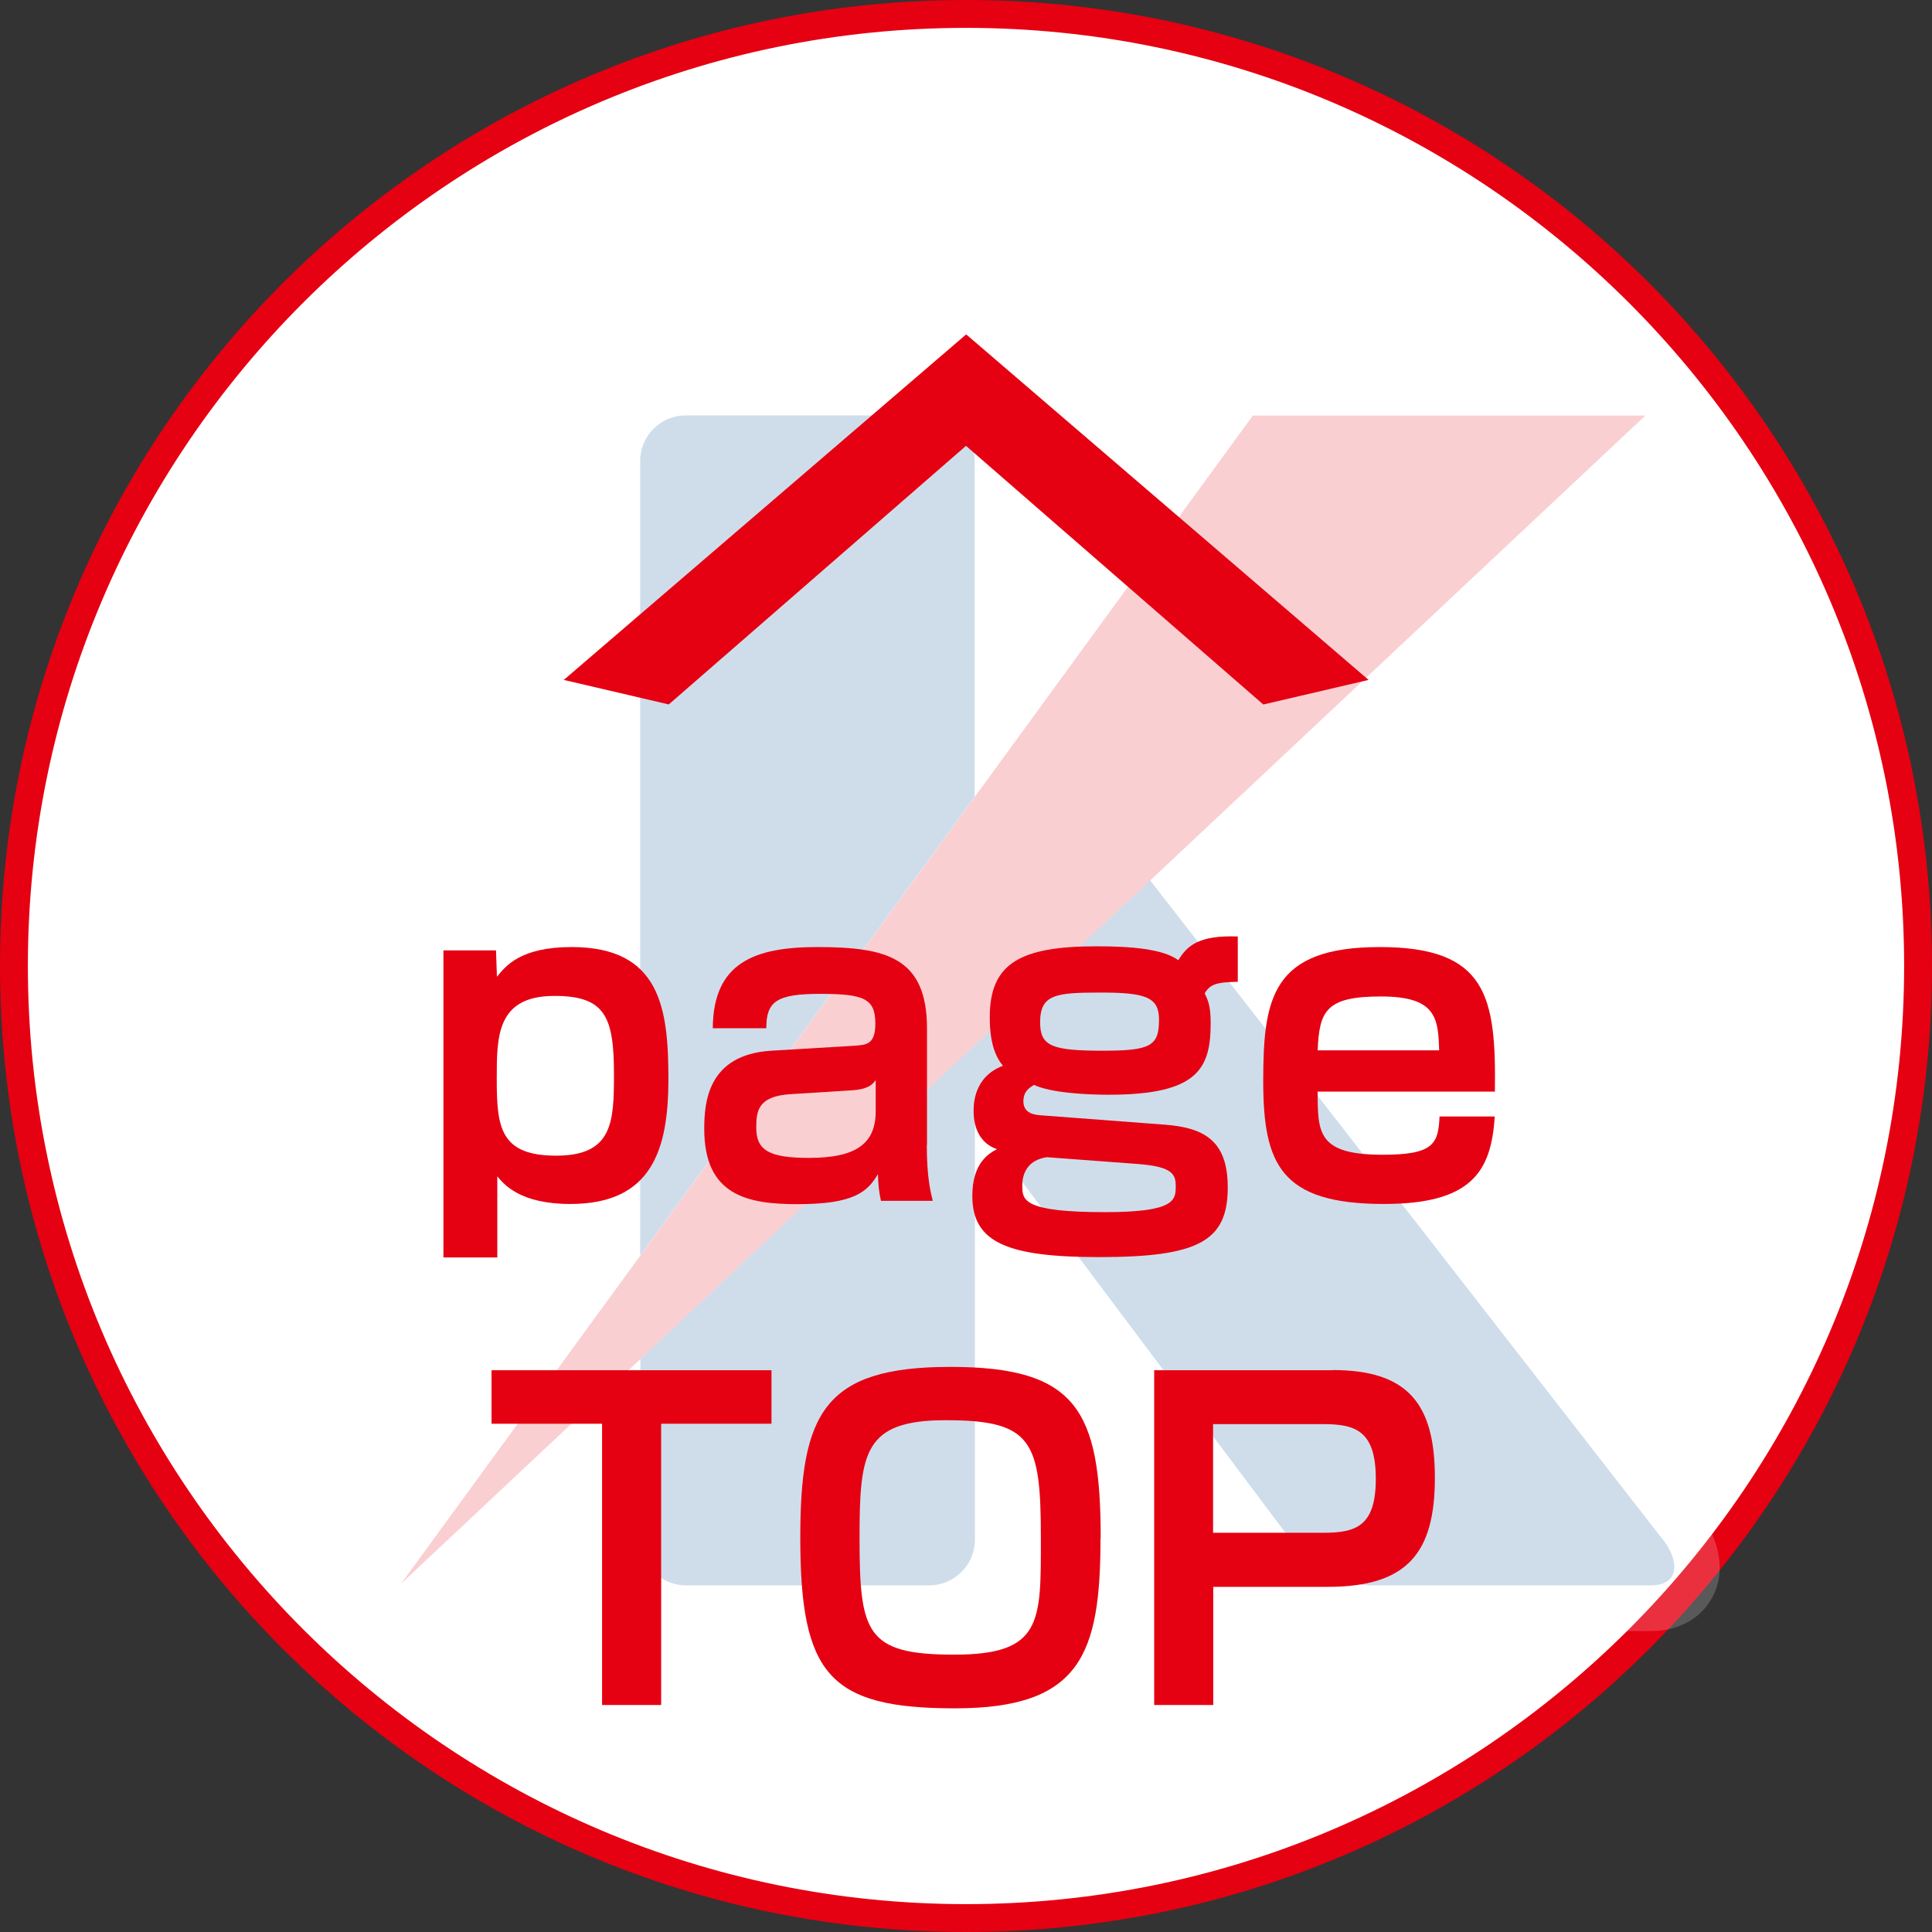 <?xml version="1.0" encoding="UTF-8"?>
<svg id="_レイヤー_2" data-name="レイヤー_2" xmlns="http://www.w3.org/2000/svg" viewBox="0 0 104 104">
  <rect x="0" y="0" width="104" height="104" fill="#333333" stroke="none"/>
  <defs>
    <style>
      .cls-1 {
        fill: #004c97;
      }

      .cls-2 {
        fill: #fff;
      }

      .cls-3 {
        fill: #e50012;
      }

      .cls-4 {
        opacity: .19;
      }
    </style>
  </defs>
  <g id="_レイヤー_2-2" data-name="レイヤー_2">
    <g>
      <g>
        <path class="cls-2" d="M52,103.25C23.74,103.25.75,80.26.75,52S23.74.75,52,.75s51.25,22.99,51.25,51.25-22.99,51.25-51.25,51.25Z"/>
        <path class="cls-3" d="M52,1.5c27.85,0,50.5,22.65,50.5,50.5s-22.65,50.5-50.5,50.5S1.5,79.85,1.5,52,24.15,1.5,52,1.5M52,0C23.28,0,0,23.28,0,52s23.28,52,52,52,52-23.28,52-52S80.72,0,52,0h0Z"/>
      </g>
      <g class="cls-4">
        <path class="cls-2" d="M91.44,81.4l-26.24-33.75,25.04-23.51c.73-.68.96-1.74.6-2.67-.37-.93-1.27-1.54-2.27-1.54h-21.12c-.78,0-1.51.37-1.97,1l-10.56,14.49v-10.59c0-2.7-2.2-4.9-4.9-4.9h-13.09c-2.7,0-4.9,2.2-4.9,4.9v41.98l-12.41,17.01c-.74,1.02-.59,2.43.36,3.26.46.41,1.04.61,1.61.61s1.2-.22,1.67-.66l8.77-8.23v4.1c0,2.7,2.2,4.9,4.9,4.9h13.09c2.7,0,4.9-2.2,4.9-4.9v-15.34l12.59,16.79c1.48,2,4.1,3.45,6.24,3.45h15.14c1.48,0,2.72-.7,3.32-1.88.67-1.32.41-2.95-.75-4.51Z"/>
        <g>
          <path class="cls-1" d="M52.47,42.89v-18.07c0-1.36-1.1-2.46-2.46-2.46h-13.09c-1.36,0-2.46,1.1-2.46,2.46v42.77l18.01-24.7Z"/>
          <path class="cls-1" d="M89.52,82.89l-27.63-35.53-27.42,25.78v9.74c0,1.36,1.1,2.46,2.46,2.46h13.09c1.36,0,2.46-1.1,2.46-2.46v-22.65l16.99,22.65c1,1.36,2.92,2.46,4.28,2.46h15.14c1.36,0,1.65-1.1.64-2.46Z"/>
        </g>
        <polygon class="cls-3" points="21.59 85.25 67.44 22.37 88.57 22.37 21.59 85.25"/>
      </g>
      <g>
        <path class="cls-3" d="M26.7,51.16l.05,1.42c.46-.57,1.26-1.6,4.02-1.6,4.8,0,5.21,3.34,5.21,7.11s-.87,6.72-5.28,6.72c-2.7,0-3.57-1.05-3.93-1.49v4.37h-2.9v-16.53h2.84ZM26.74,58.05c0,2.61.16,4.16,3.2,4.16s3.11-1.81,3.11-4.37c0-3.09-.46-4.23-3.2-4.23-3.11,0-3.11,2.17-3.11,4.44Z"/>
        <path class="cls-3" d="M49.89,61.64c0,1.76.21,2.54.32,3h-2.79c-.11-.55-.14-.8-.16-1.44-.57.98-1.33,1.62-4.32,1.62-2.7,0-5.03-.46-5.03-4.05,0-1.42.18-4,3.61-4.21l4.53-.27c.59-.05,1.07-.07,1.07-1.19,0-1.35-.62-1.6-2.97-1.6s-2.9.41-2.9,1.85h-2.88c.02-3.54,2.26-4.37,5.63-4.37,3.73,0,5.9.57,5.9,4.39v6.27ZM47.14,58.14c-.18.27-.48.5-1.26.55l-3.34.21c-1.78.11-1.83.96-1.83,1.81,0,1.21.69,1.62,2.84,1.62,2.52,0,3.59-.75,3.59-2.52v-1.67Z"/>
        <path class="cls-3" d="M66.63,52.85c-1.17.02-1.49.14-1.78.62.18.39.32.66.32,1.62,0,2.45-.71,3.84-5.49,3.84-1.12,0-3.09-.09-4.02-.53-.25.16-.57.34-.57.89,0,.69.69.73.98.75l6.61.5c2.2.16,3.41.91,3.41,3.38,0,2.88-1.55,3.75-6.91,3.75-4.94,0-6.84-.78-6.84-3.29,0-1.83.94-2.31,1.33-2.52-1.26-.43-1.26-1.78-1.26-2.04,0-.37,0-1.85,1.58-2.45-.69-.8-.71-2.08-.71-2.63,0-2.9,1.67-3.8,5.76-3.8,1.85,0,3.57.14,4.39.75.48-.8,1.12-1.35,3.2-1.28v2.4ZM56.31,62.3c-.87.14-1.28.73-1.28,1.51s0,1.44,4.46,1.44c3.8,0,3.8-.66,3.8-1.42,0-.66-.25-1.03-2.01-1.17l-4.96-.37ZM55.99,55.03c0,1.28.62,1.53,3.38,1.53,2.56,0,3.02-.25,3.02-1.67,0-1.21-.71-1.46-3.13-1.46s-3.27.09-3.27,1.6Z"/>
        <path class="cls-3" d="M70.93,58.75c0,2.24,0,3.41,3.5,3.41,2.72,0,3-.57,3.06-2.06h2.97c-.18,3-1.28,4.71-5.97,4.71-5.58,0-6.49-2.17-6.49-6.63s.48-7.2,6.27-7.2,6.27,2.68,6.2,7.78h-9.54ZM77.47,56.54c-.05-1.74-.16-2.9-3.13-2.9s-3.32.78-3.41,2.9h6.54Z"/>
        <path class="cls-3" d="M35.59,76.64v15.14h-3.18v-15.14h-5.95v-2.88h15.07v2.88h-5.95Z"/>
        <path class="cls-3" d="M59.24,82.79c0,6.27-1.07,9.17-7.84,9.17s-8.32-1.83-8.32-9.19c0-6.7,1.28-9.19,8.07-9.19s8.1,2.31,8.1,9.22ZM50.91,76.45c-4.41,0-4.64,1.74-4.64,6.33,0,5.12.34,6.29,5.1,6.29s4.66-1.78,4.66-6.29c0-5.21-.46-6.33-5.12-6.33Z"/>
        <path class="cls-3" d="M71.73,73.75c4.02,0,5.51,1.78,5.51,5.79s-1.44,5.88-5.76,5.88h-6.17v6.36h-3.18v-18.02h9.6ZM65.3,76.66v5.85h5.9c1.74,0,2.86-.3,2.86-2.9s-1.1-2.95-2.84-2.95h-5.92Z"/>
      </g>
      <path class="cls-3" d="M68,37.92l-16-13.92-16,13.92-5.65-1.32,21.66-18.6,21.66,18.6-5.65,1.32Z"/>
    </g>
  </g>
</svg>